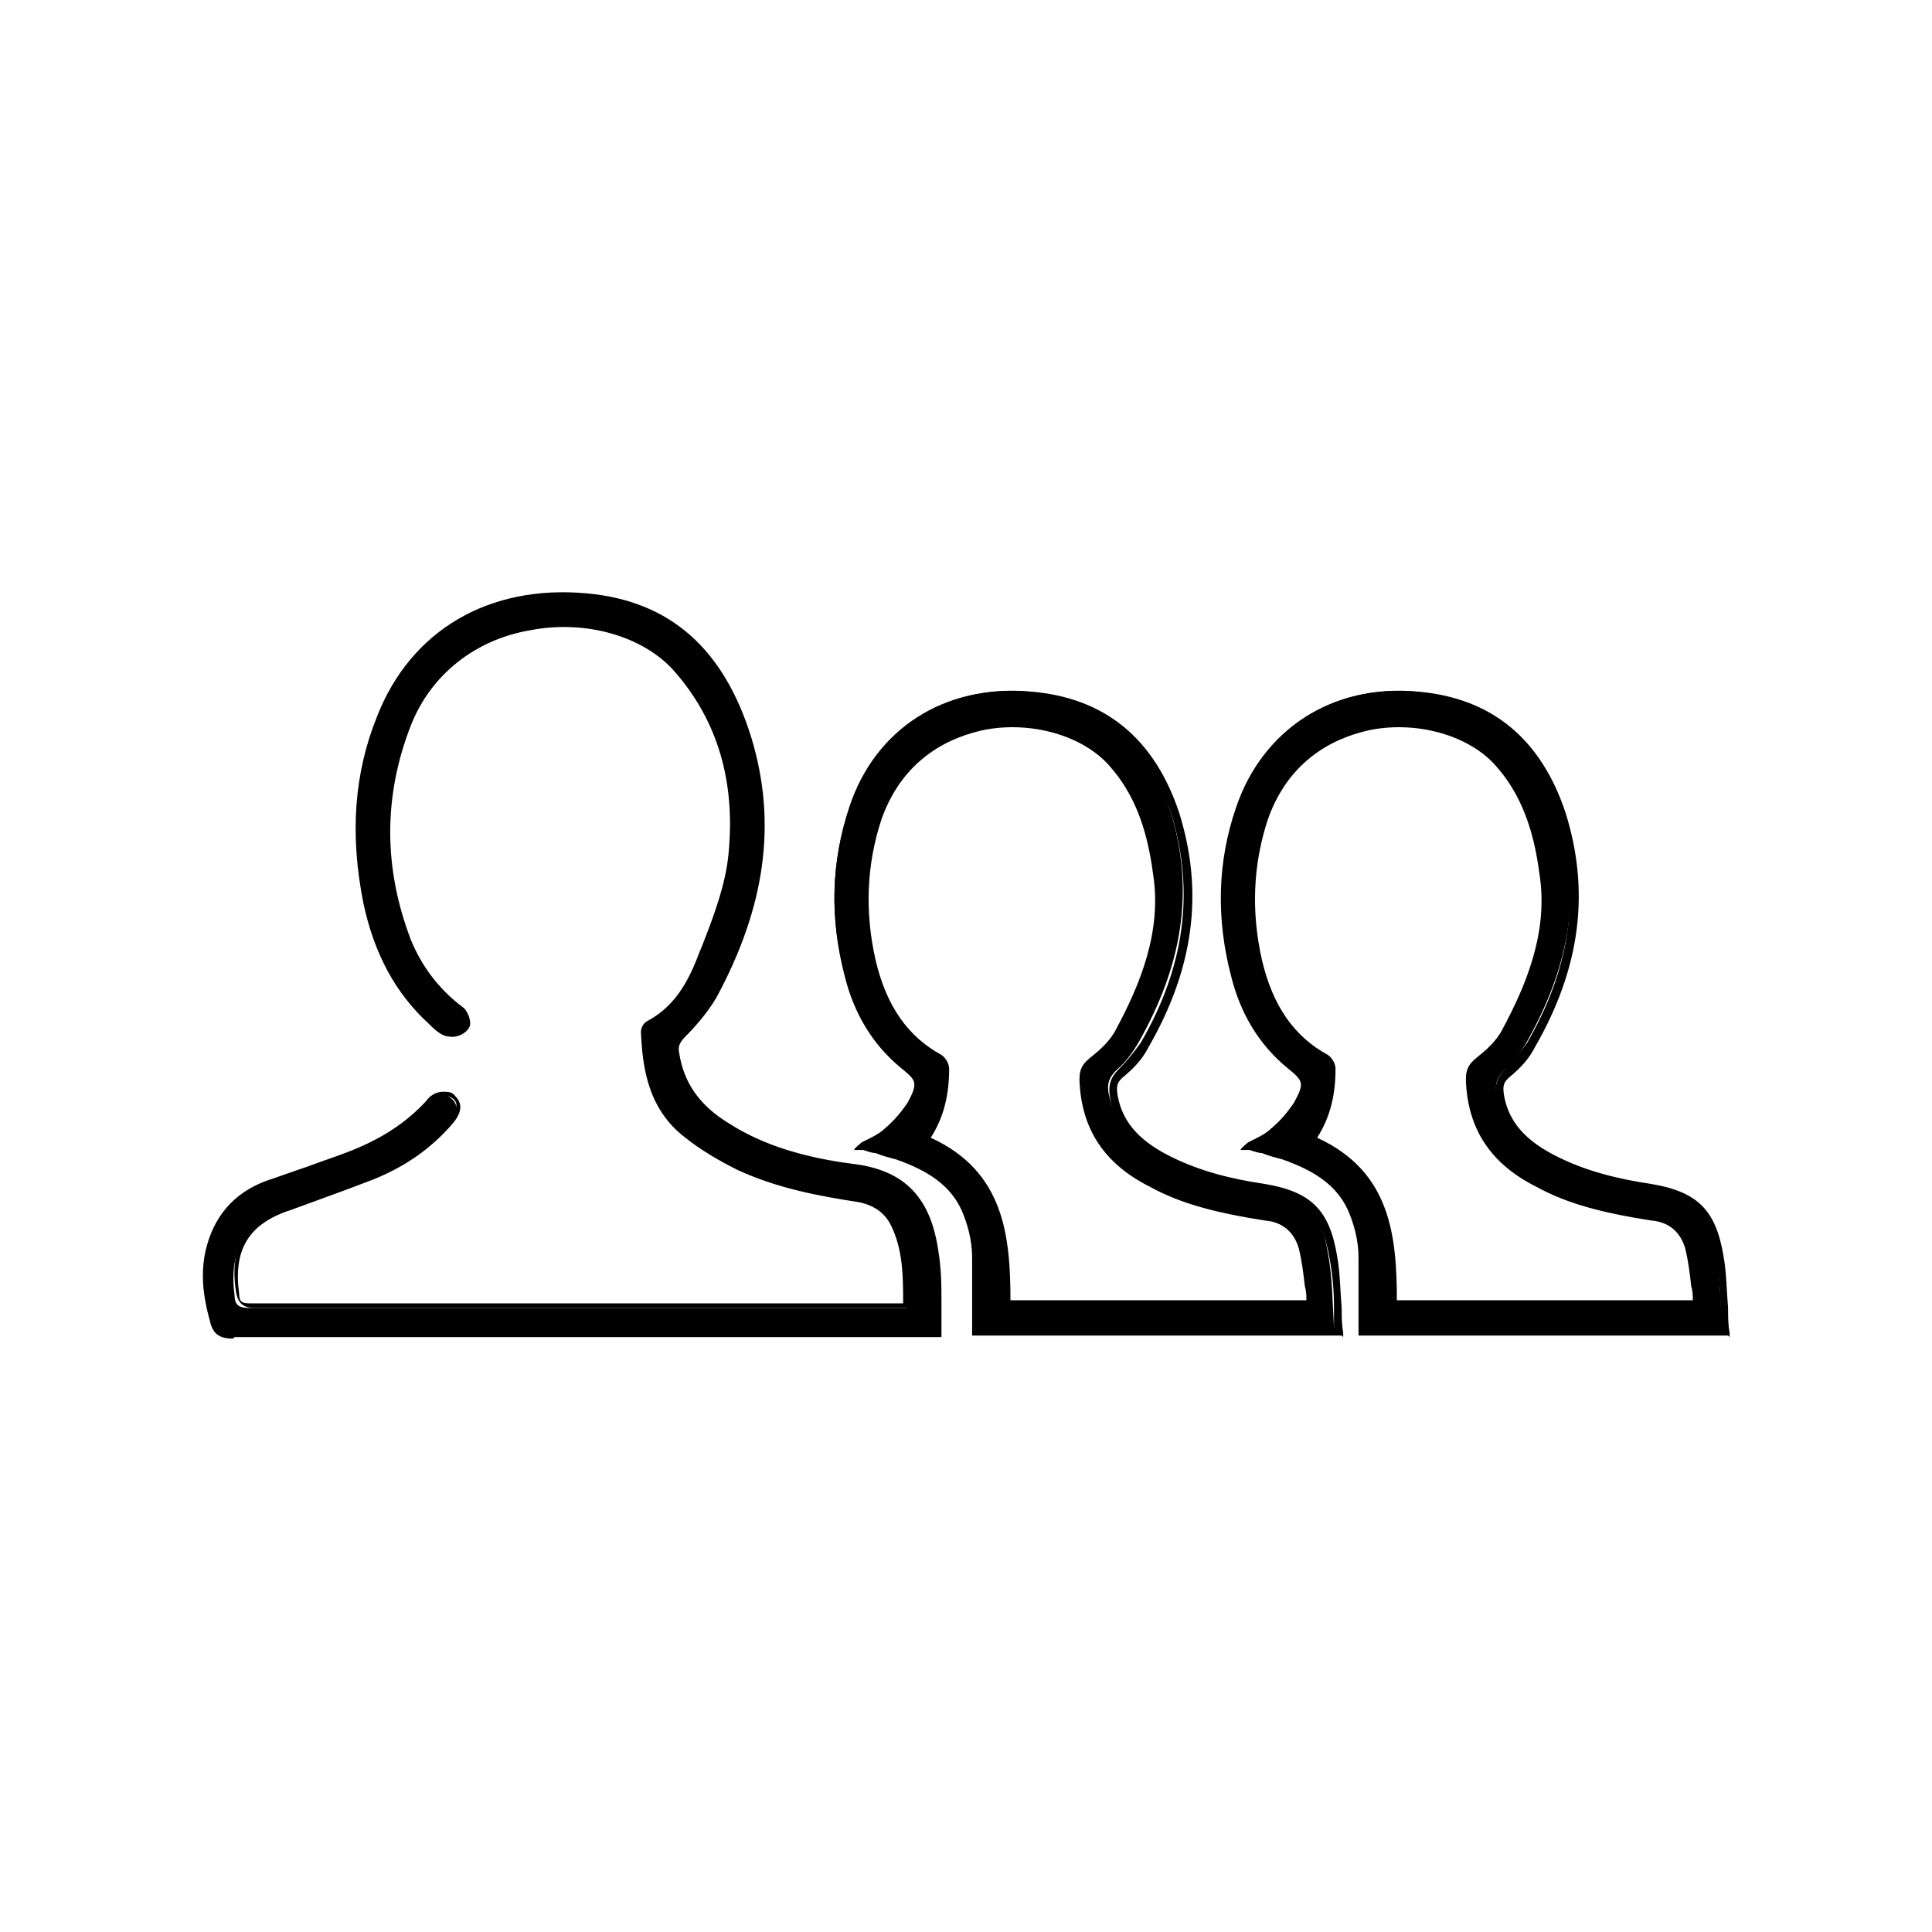 <?xml version="1.0" encoding="UTF-8"?>
<svg id="Capa_1" data-name="Capa 1" xmlns="http://www.w3.org/2000/svg" version="1.1" viewBox="0 0 126 126">
  <defs>
    <style>
      .cls-1 {
        fill: #000;
        stroke-width: 0px;
      }
    </style>
  </defs>
  <g>
    <path class="cls-1" d="M61.1,87h-1.1c-14.9,0-29.9,0-44.8,0-.7,0-1.1-.2-1.3-.9-.4-1.5-.6-2.9-.3-4.4.5-2.2,1.8-3.6,3.9-4.4,1.7-.6,3.4-1.1,5.1-1.8,2-.8,3.9-1.8,5.4-3.5.4-.5,1-.8,1.5-.3.5.5.2,1-.2,1.5-1.3,1.6-3.1,2.7-5,3.5-1.8.7-3.6,1.4-5.4,2-2.9,1-4,2.8-3.6,5.8,0,.6.3.8.9.8,14.1,0,28.2,0,42.3,0,.2,0,.3,0,.6,0,0-1.9,0-3.7-.8-5.4-.5-.9-1.3-1.4-2.3-1.6-2.7-.4-5.4-.9-7.8-2.1-1.2-.6-2.3-1.3-3.4-2.1-2.2-1.7-2.7-4.1-2.8-6.7,0-.2.1-.4.3-.5,1.8-1,2.7-2.6,3.4-4.3.8-2.2,1.8-4.4,2-6.7.4-4.4-.4-8.7-3.5-12.2-3.9-4.5-14.5-4.4-17.6,3.5-1.9,4.7-1.8,9.5,0,14.2.7,1.8,1.9,3.3,3.5,4.5.2.2.4.8.3,1-.2.3-.7.6-1,.5-.4,0-.9-.4-1.2-.7-2.3-2.1-3.6-4.7-4.2-7.7-.8-4.1-.7-8.1.9-12.1,2.4-6,7.8-8.3,13.4-7.8,5.7.6,8.9,4,10.5,9.2,1.8,6,.7,11.5-2.3,16.8-.5.9-1.3,1.7-2,2.5-.4.4-.6.8-.5,1.4.3,2.2,1.6,3.7,3.4,4.8,2.5,1.5,5.3,2.3,8.1,2.6,3.4.4,4.9,2.2,5.4,5.5.2,1.7.2,3.4.3,5.2Z"/>
    <path class="cls-1" d="M15.2,87.3c-.9,0-1.3-.3-1.5-1.1-.5-1.8-.6-3.2-.3-4.6.5-2.2,1.8-3.8,4-4.6.9-.3,1.7-.6,2.6-.9.8-.3,1.7-.6,2.5-.9,2.4-.9,4-2,5.3-3.4.2-.3.6-.6,1.1-.6.3,0,.6,0,.8.3.5.5.4,1.1-.2,1.8-1.3,1.5-2.9,2.7-5.1,3.6-1.8.7-3.5,1.3-5.4,2-2.8.9-3.8,2.6-3.4,5.5,0,.5.2.6.7.6h0c11.1,0,22.3,0,33.4,0h8.9c.1,0,.2,0,.3,0,0-1.7,0-3.5-.8-5.1-.4-.8-1.1-1.3-2.1-1.5-2.6-.4-5.3-.9-7.9-2.1-1.2-.6-2.4-1.3-3.4-2.1-2.5-1.9-2.8-4.7-2.9-6.9,0-.3.2-.6.4-.7,1.5-.8,2.5-2.1,3.3-4.2.1-.3.3-.7.4-1,.7-1.8,1.4-3.7,1.6-5.6.5-4.8-.7-8.8-3.5-12-2-2.3-5.8-3.4-9.4-2.7-3.6.6-6.5,2.9-7.8,6.2-1.8,4.6-1.8,9.3,0,14,.7,1.7,1.8,3.2,3.4,4.4.3.2.6,1,.4,1.3-.2.4-.8.7-1.3.6-.5,0-1-.5-1.3-.8-2.2-2-3.6-4.6-4.3-7.9-.9-4.5-.6-8.5.9-12.2,2.2-5.6,7.3-8.6,13.7-8,5.4.5,8.9,3.6,10.7,9.4,1.7,5.6.9,11.1-2.3,17-.6,1-1.4,1.9-2,2.5-.4.4-.5.7-.4,1.1.3,1.9,1.3,3.4,3.3,4.6,2.2,1.4,4.9,2.2,8,2.6,3.4.4,5.1,2.2,5.6,5.7.2,1.2.2,2.3.2,3.6,0,.6,0,1.1,0,1.7v.3s-9.1,0-9.1,0c-12.3,0-24.7,0-37,0h0ZM29,71.7h0c-.2,0-.5.2-.7.5-1.3,1.5-3,2.7-5.5,3.6-.8.3-1.7.6-2.6.9-.8.3-1.7.6-2.6.9-2,.8-3.3,2.2-3.7,4.2-.3,1.3-.2,2.6.3,4.3.2.6.4.7,1,.7h0c12.3,0,24.7,0,37,0h8.6c0-.5,0-1,0-1.4,0-1.2,0-2.4-.2-3.5-.5-3.3-2-4.9-5.1-5.3-3.2-.4-5.9-1.2-8.2-2.6-2.1-1.2-3.2-2.9-3.5-4.9,0-.6,0-1.1.6-1.6.6-.6,1.4-1.4,2-2.4,3.2-5.7,4-11.1,2.3-16.6-1.7-5.6-5.1-8.5-10.3-9.1-6.1-.6-11.1,2.2-13.2,7.6-1.4,3.7-1.7,7.6-.8,11.9.6,3.2,2,5.7,4.1,7.6.3.3.7.6,1.1.7.2,0,.6-.2.8-.4,0,0-.1-.5-.3-.6-1.6-1.3-2.8-2.8-3.6-4.7-1.9-4.8-1.9-9.6,0-14.3,1.4-3.5,4.3-5.8,8.2-6.5,3.8-.7,7.8.5,9.9,2.9,2.9,3.2,4.1,7.4,3.6,12.4-.2,2-.9,3.9-1.6,5.7-.1.3-.3.7-.4,1-.8,2.2-1.9,3.6-3.5,4.5,0,0-.1.2-.1.2,0,3.1.9,5.1,2.7,6.5,1,.8,2.2,1.5,3.3,2,2.5,1.2,5.2,1.7,7.8,2,1.2.2,2,.8,2.5,1.7.9,1.8.9,3.7.9,5.5v.2s-.5,0-.5,0c-.2,0-.3,0-.4,0h-8.9c-11.1,0-22.3,0-33.4,0h0c-.9,0-1.1-.5-1.2-1-.5-3.1.7-5.1,3.7-6.1,1.9-.6,3.7-1.2,5.4-2,2.1-.8,3.7-2,4.9-3.4.5-.6.4-.9.2-1.1-.1-.1-.3-.2-.4-.2Z"/>
  </g>
  <g>
    <path class="cls-1" d="M87.2,86.8h-23.6c0-1.6,0-3.2,0-4.8,0-1.1-.3-2.2-.8-3.2-.9-1.9-2.6-2.8-4.5-3.4-.6-.2-1.3-.3-2.1-.6.6-.4,1.1-.6,1.5-1,.6-.5,1.2-1.1,1.5-1.8.7-1.4.6-1.7-.6-2.7-1.8-1.5-2.9-3.5-3.5-5.8-1-3.6-.9-7.3.3-10.9,1.7-5.1,6.2-7.9,11.5-7.5,4.8.4,8,3,9.4,7.7,1.7,5.4.7,10.3-2,15.1-.4.7-.9,1.4-1.5,1.9-.5.5-.6.9-.5,1.5.4,2,1.7,3.1,3.4,4,2,1,4.1,1.5,6.3,1.9,3,.5,4.1,1.5,4.6,4.5.3,1.6.3,3.2.4,4.9ZM65.5,85h19.9c-.2-1.3-.3-2.6-.6-3.8-.3-1.2-1.1-1.8-2.4-2-2.6-.4-5.1-1-7.4-2.2-2.8-1.4-4.4-3.5-4.5-6.7,0-.6.2-.9.7-1.3.7-.5,1.3-1.2,1.7-1.9,1.7-3.2,3-6.5,2.5-10.3-.4-2.6-1.1-5.1-2.9-7.2-3.4-4-12.8-3.9-15.3,3.5-1,3.1-1.1,6.2-.4,9.4.6,2.7,1.9,5,4.4,6.4.2.1.3.4.3.7,0,1.7-.4,3.2-1.3,4.6,4.9,2.1,5.4,6.3,5.3,10.8Z"/>
    <path class="cls-1" d="M87.5,87.1h-24.1v-.3c0-.5,0-1,0-1.5,0-1.2,0-2.2,0-3.3,0-1.1-.3-2.2-.7-3.1-.7-1.5-2-2.5-4.3-3.3-.4-.1-.8-.2-1.3-.4-.2,0-.5-.1-.8-.2h-.6c0-.1.5-.5.5-.5.2-.1.4-.2.6-.3.4-.2.7-.4.9-.6.6-.5,1.1-1.1,1.5-1.7.7-1.3.6-1.4-.5-2.3-1.8-1.5-3-3.5-3.6-5.9-1-3.8-.9-7.5.3-11,1.7-5.1,6.3-8.1,11.8-7.6,4.9.4,8.1,3.1,9.7,7.9,1.6,5.1,1,10.1-2,15.3-.4.8-1,1.4-1.6,1.9-.5.4-.5.7-.4,1.3.3,1.6,1.3,2.8,3.2,3.8,2.1,1.1,4.3,1.6,6.3,1.9,3.1.5,4.3,1.7,4.8,4.7.2,1.1.2,2.2.3,3.4,0,.5,0,1.1.1,1.6v.3ZM63.9,86.6h23.1c0-.4,0-.9,0-1.3,0-1.2-.1-2.2-.3-3.3-.5-2.8-1.5-3.8-4.4-4.3-2-.3-4.3-.8-6.4-1.9-2-1.1-3.2-2.4-3.5-4.2-.1-.6-.1-1.2.5-1.8.5-.5,1-1.1,1.5-1.8,2.9-5,3.5-9.9,2-14.9-1.5-4.6-4.6-7.1-9.2-7.5-5.3-.5-9.6,2.3-11.2,7.3-1.1,3.4-1.2,7-.3,10.7.6,2.3,1.8,4.3,3.5,5.7,1.2,1,1.4,1.5.6,3-.4.7-1,1.3-1.6,1.9-.3.3-.6.5-1,.7,0,0,0,0,0,0,0,0,.1,0,.2,0,.5.1.9.2,1.4.4,1.5.5,3.6,1.4,4.6,3.5.4.9.7,2,.8,3.2,0,1.1,0,2.3,0,3.4,0,.4,0,.8,0,1.2ZM85.7,85.3h-20.4v-.3c0-4.2-.3-8.5-5.2-10.6h-.3c0-.1.2-.4.2-.4,1-1.4,1.4-2.9,1.3-4.5,0-.2-.1-.4-.2-.5-2.3-1.3-3.8-3.4-4.5-6.6-.8-3.3-.6-6.5.4-9.5,1.1-3.3,3.7-5.5,7-6.1,3.4-.6,6.9.4,8.7,2.5,1.6,1.8,2.5,4.1,2.9,7.3.6,4-.9,7.5-2.5,10.5-.5.9-1.2,1.6-1.8,2-.4.3-.6.5-.6,1.1,0,2.9,1.5,5.1,4.3,6.5,2,1,4.3,1.7,7.3,2.1,1.4.2,2.3,1,2.6,2.2.2.8.3,1.7.4,2.6,0,.4.1.8.2,1.2v.3ZM65.8,84.8h19.4c0-.3,0-.6-.1-.9-.1-.9-.2-1.7-.4-2.5-.3-1-1-1.7-2.2-1.8-3.2-.5-5.5-1.1-7.5-2.2-3-1.5-4.5-3.8-4.6-7,0-.8.3-1.1.8-1.5.5-.4,1.2-1,1.6-1.8,1.5-2.8,3-6.3,2.4-10.1-.4-3.1-1.3-5.3-2.8-7-1.7-2-5.1-3-8.2-2.4-1.9.4-5.2,1.6-6.7,5.8-1,3-1.1,6.1-.4,9.2.7,3,2.1,5,4.3,6.2.3.2.5.6.5.9,0,1.6-.3,3.1-1.2,4.5,4.8,2.2,5.2,6.4,5.2,10.7Z"/>
  </g>
  <g>
    <path class="cls-1" d="M112.5,86.8h-23.6c0-1.6,0-3.2,0-4.8,0-1.1-.3-2.2-.8-3.2-.9-1.9-2.6-2.8-4.5-3.4-.6-.2-1.3-.3-2.1-.6.6-.4,1.1-.6,1.5-1,.6-.5,1.2-1.1,1.5-1.8.7-1.4.6-1.7-.6-2.7-1.8-1.5-2.9-3.5-3.5-5.8-1-3.6-.9-7.3.3-10.9,1.7-5.1,6.2-7.9,11.5-7.5,4.8.4,8,3,9.4,7.7,1.7,5.4.7,10.3-2,15.1-.4.7-.9,1.4-1.5,1.9-.5.5-.6.9-.5,1.5.4,2,1.7,3.1,3.4,4,2,1,4.1,1.5,6.3,1.9,3,.5,4.1,1.5,4.6,4.5.3,1.6.3,3.2.4,4.9ZM90.8,85h19.9c-.2-1.3-.3-2.6-.6-3.8-.3-1.2-1.1-1.8-2.4-2-2.6-.4-5.1-1-7.4-2.2-2.8-1.4-4.4-3.5-4.5-6.7,0-.6.2-.9.7-1.3.7-.5,1.3-1.2,1.7-1.9,1.7-3.2,3-6.5,2.5-10.3-.4-2.6-1.1-5.1-2.9-7.2-3.4-4-12.8-3.9-15.3,3.5-1,3.1-1.1,6.2-.4,9.4.6,2.7,1.9,5,4.4,6.4.2.1.3.4.3.7,0,1.7-.4,3.2-1.3,4.6,4.9,2.1,5.4,6.3,5.3,10.8Z"/>
    <path class="cls-1" d="M112.7,87.1h-24.1v-.3c0-.5,0-1,0-1.5,0-1.2,0-2.2,0-3.3,0-1.1-.3-2.2-.7-3.1-.7-1.5-2-2.5-4.3-3.3-.4-.1-.8-.2-1.3-.4-.2,0-.5-.1-.8-.2h-.6c0-.1.5-.5.5-.5.2-.1.4-.2.6-.3.4-.2.7-.4.9-.6.6-.5,1.1-1.1,1.5-1.7.7-1.3.6-1.4-.5-2.3-1.8-1.5-3-3.5-3.6-5.9-1-3.8-.9-7.5.3-11,1.7-5.1,6.3-8.1,11.8-7.6,4.9.4,8.1,3.1,9.7,7.9,1.6,5.1,1,10.1-2,15.3-.4.8-1,1.4-1.6,1.9-.5.4-.5.7-.4,1.3.3,1.6,1.3,2.8,3.2,3.8,2.1,1.1,4.3,1.6,6.3,1.9,3.1.5,4.3,1.7,4.8,4.7.2,1.1.2,2.2.3,3.4,0,.5,0,1.1.1,1.6v.3ZM89.1,86.6h23.1c0-.4,0-.9,0-1.3,0-1.2-.1-2.2-.3-3.3-.5-2.8-1.5-3.8-4.4-4.3-2-.3-4.3-.8-6.4-1.9-2-1.1-3.2-2.4-3.5-4.2-.1-.6-.1-1.2.5-1.8.5-.5,1-1.1,1.5-1.8,2.9-5,3.5-9.9,2-14.9-1.5-4.6-4.6-7.1-9.2-7.5-5.3-.5-9.6,2.3-11.2,7.3-1.1,3.4-1.2,7-.3,10.7.6,2.3,1.8,4.3,3.5,5.7,1.2,1,1.4,1.5.6,3-.4.7-1,1.3-1.6,1.9-.3.3-.6.5-1,.7,0,0,0,0,0,0,0,0,.1,0,.2,0,.5.1.9.2,1.4.4,1.5.5,3.6,1.4,4.6,3.5.4.9.7,2,.8,3.2,0,1.1,0,2.3,0,3.4,0,.4,0,.8,0,1.2ZM111,85.3h-20.4v-.3c0-4.2-.3-8.5-5.2-10.6h-.3c0-.1.2-.4.2-.4,1-1.4,1.4-2.9,1.3-4.5,0-.2-.1-.4-.2-.5-2.3-1.3-3.8-3.4-4.5-6.6-.8-3.3-.6-6.5.4-9.5,1.1-3.3,3.7-5.5,7-6.1,3.4-.6,6.9.4,8.7,2.5,1.6,1.8,2.5,4.1,2.9,7.3.6,4-.9,7.5-2.5,10.5-.5.9-1.2,1.6-1.8,2-.4.3-.6.5-.6,1.1,0,2.9,1.5,5.1,4.3,6.5,2,1,4.3,1.7,7.3,2.1,1.4.2,2.3,1,2.6,2.2.2.8.3,1.7.4,2.6,0,.4.1.8.2,1.2v.3ZM91,84.8h19.4c0-.3,0-.6-.1-.9-.1-.9-.2-1.7-.4-2.5-.3-1-1-1.7-2.2-1.8-3.2-.5-5.5-1.1-7.5-2.2-3-1.5-4.5-3.8-4.6-7,0-.8.3-1.1.8-1.5.5-.4,1.2-1,1.6-1.8,1.5-2.8,3-6.3,2.4-10.1-.4-3.1-1.3-5.3-2.8-7-1.7-2-5.1-3-8.2-2.4-1.9.4-5.2,1.6-6.7,5.8-1,3-1.1,6.1-.4,9.2.7,3,2.1,5,4.3,6.2.3.2.5.6.5.9,0,1.6-.3,3.1-1.2,4.5,4.8,2.2,5.2,6.4,5.2,10.7Z"/>
  </g>
</svg>